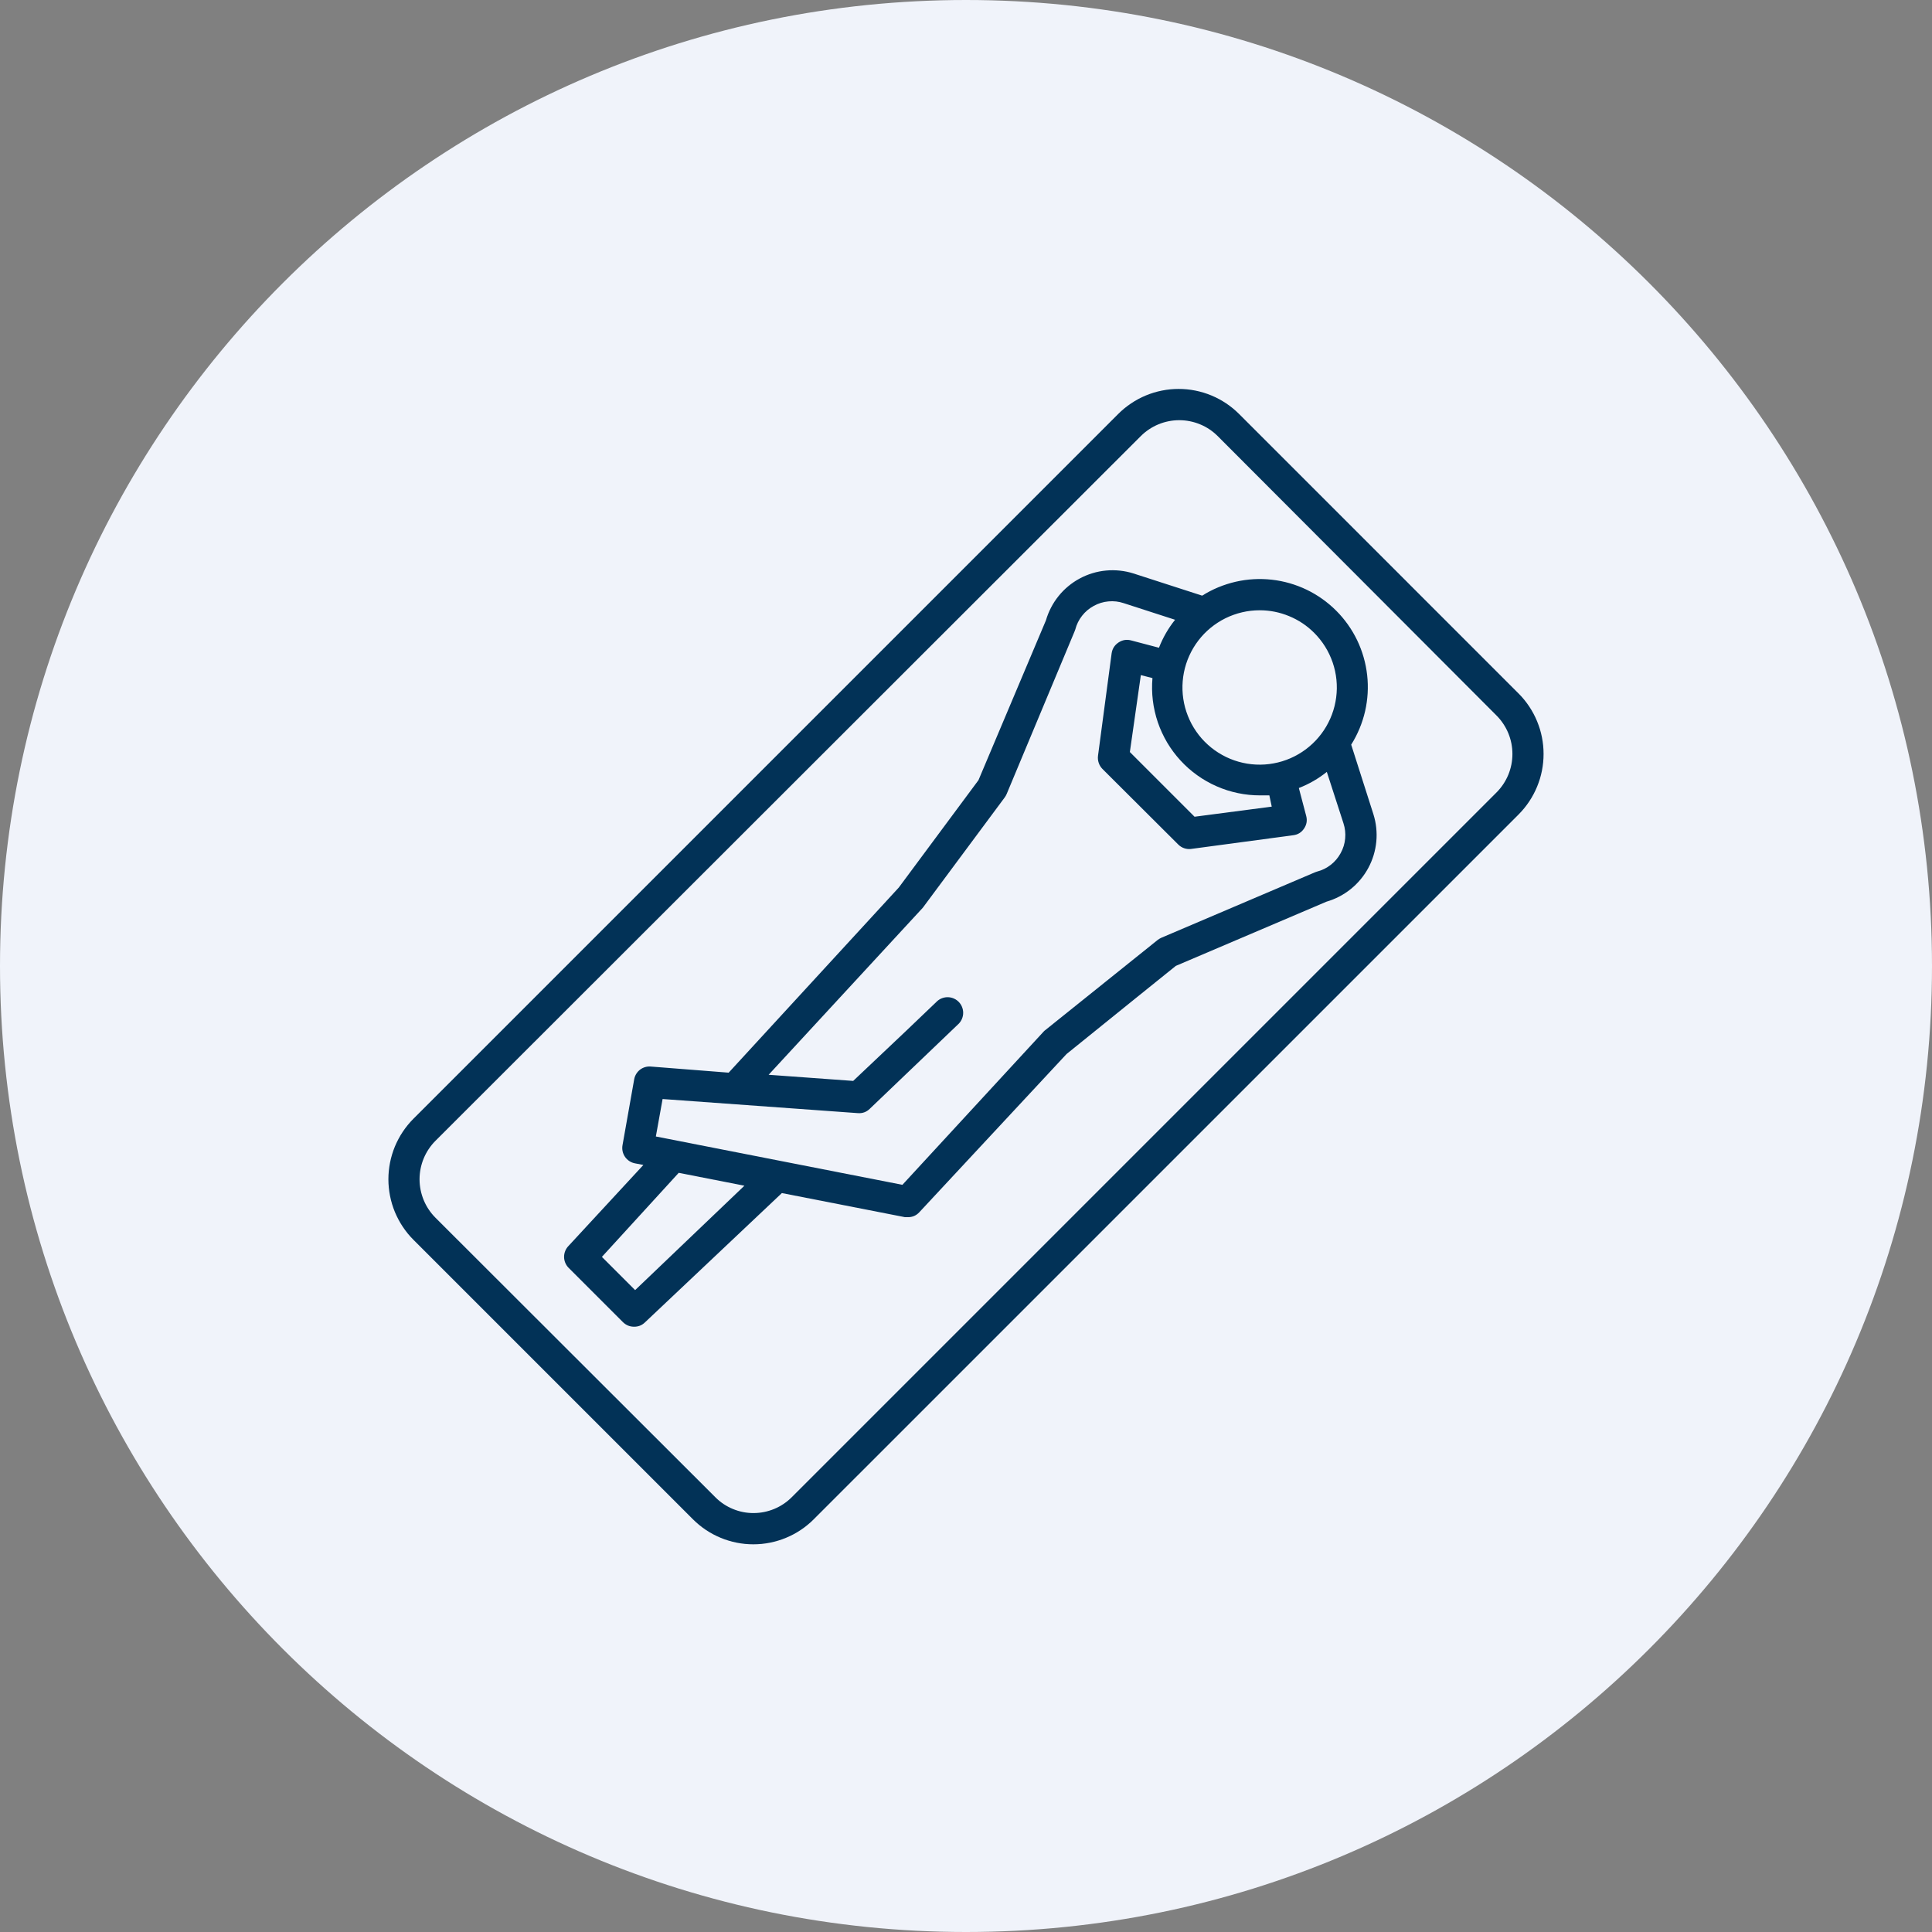 <svg xmlns="http://www.w3.org/2000/svg" xmlns:xlink="http://www.w3.org/1999/xlink" width="500" zoomAndPan="magnify" viewBox="0 0 375 375" height="500" preserveAspectRatio="xMidYMid meet" version="1.0"><rect x="0" y="0" width="375" height="375" fill="#808080" stroke="none"/><defs><clipPath id="17518725ab"><path d="M 187.5 0 C 83.945 0 0 83.945 0 187.5 C 0 291.055 83.945 375 187.5 375 C 291.055 375 375 291.055 375 187.5 C 375 83.945 291.055 0 187.5 0 Z M 187.5 0 " clip-rule="nonzero"/></clipPath><clipPath id="8cd9d37bec"><path d="M 75 75.074 L 300 75.074 L 300 300 L 75 300 Z M 75 75.074 " clip-rule="nonzero"/></clipPath></defs><g clip-path="url(#17518725ab)"><rect x="-37.5" width="450" fill="#f0f3fa" y="-37.5" height="450" fill-opacity="1"/></g><g clip-path="url(#8cd9d37bec)"><path fill="#023257" d="M 240.52 80.367 C 240.133 79.984 239.73 79.617 239.312 79.27 C 238.891 78.926 238.453 78.602 238.004 78.297 C 237.551 77.996 237.086 77.715 236.605 77.457 C 236.125 77.199 235.633 76.969 235.129 76.758 C 234.629 76.551 234.117 76.367 233.594 76.207 C 233.074 76.051 232.547 75.918 232.016 75.812 C 231.48 75.703 230.941 75.625 230.402 75.57 C 229.859 75.516 229.316 75.492 228.773 75.492 C 228.227 75.492 227.684 75.516 227.145 75.57 C 226.602 75.625 226.062 75.703 225.531 75.812 C 224.996 75.918 224.469 76.051 223.949 76.207 C 223.426 76.367 222.914 76.551 222.414 76.758 C 221.91 76.969 221.418 77.199 220.938 77.457 C 220.461 77.715 219.992 77.996 219.543 78.297 C 219.09 78.602 218.652 78.926 218.234 79.27 C 217.812 79.617 217.41 79.984 217.027 80.367 L 80.246 217.148 C 79.859 217.535 79.496 217.938 79.152 218.359 C 78.809 218.777 78.484 219.215 78.184 219.668 C 77.879 220.121 77.602 220.586 77.348 221.066 C 77.09 221.547 76.859 222.035 76.648 222.539 C 76.441 223.043 76.258 223.555 76.102 224.074 C 75.945 224.594 75.812 225.121 75.707 225.656 C 75.602 226.188 75.52 226.727 75.469 227.266 C 75.414 227.809 75.387 228.352 75.387 228.895 C 75.387 229.438 75.414 229.98 75.469 230.523 C 75.52 231.062 75.602 231.602 75.707 232.133 C 75.812 232.668 75.945 233.195 76.102 233.715 C 76.258 234.234 76.441 234.746 76.648 235.25 C 76.859 235.754 77.09 236.242 77.348 236.723 C 77.602 237.203 77.879 237.668 78.184 238.121 C 78.484 238.574 78.809 239.012 79.152 239.434 C 79.496 239.852 79.859 240.254 80.246 240.641 L 134.477 294.871 C 134.863 295.258 135.266 295.625 135.684 295.969 C 136.105 296.316 136.539 296.641 136.992 296.945 C 137.445 297.246 137.91 297.527 138.391 297.785 C 138.871 298.039 139.363 298.273 139.863 298.48 C 140.367 298.691 140.879 298.875 141.398 299.031 C 141.922 299.191 142.449 299.324 142.98 299.43 C 143.516 299.535 144.051 299.617 144.594 299.672 C 145.137 299.723 145.68 299.75 146.223 299.75 C 146.766 299.75 147.309 299.723 147.852 299.672 C 148.395 299.617 148.93 299.535 149.465 299.43 C 150 299.324 150.527 299.191 151.047 299.031 C 151.566 298.875 152.078 298.691 152.582 298.48 C 153.086 298.273 153.578 298.039 154.055 297.785 C 154.535 297.527 155 297.246 155.453 296.945 C 155.906 296.641 156.344 296.316 156.762 295.969 C 157.184 295.625 157.586 295.258 157.969 294.871 L 294.75 158.094 C 295.133 157.707 295.5 157.305 295.844 156.883 C 296.188 156.461 296.512 156.027 296.812 155.574 C 297.113 155.121 297.395 154.656 297.648 154.176 C 297.906 153.695 298.137 153.203 298.344 152.703 C 298.551 152.199 298.734 151.688 298.895 151.168 C 299.051 150.645 299.184 150.121 299.289 149.586 C 299.395 149.051 299.473 148.516 299.527 147.973 C 299.582 147.434 299.605 146.891 299.605 146.348 C 299.605 145.801 299.582 145.262 299.527 144.719 C 299.473 144.176 299.395 143.641 299.289 143.105 C 299.184 142.574 299.051 142.047 298.895 141.527 C 298.734 141.004 298.551 140.492 298.344 139.992 C 298.137 139.488 297.906 138.996 297.648 138.516 C 297.395 138.039 297.113 137.57 296.812 137.117 C 296.512 136.668 296.188 136.23 295.844 135.809 C 295.5 135.387 295.133 134.984 294.75 134.602 Z M 146.285 293.684 C 144.887 293.691 143.543 293.426 142.254 292.891 C 140.965 292.359 139.824 291.598 138.84 290.605 L 84.512 236.348 C 84.023 235.859 83.59 235.324 83.207 234.75 C 82.82 234.176 82.5 233.566 82.234 232.926 C 81.973 232.289 81.773 231.629 81.637 230.949 C 81.504 230.273 81.434 229.586 81.434 228.895 C 81.434 228.203 81.504 227.52 81.637 226.84 C 81.773 226.16 81.973 225.5 82.234 224.863 C 82.5 224.223 82.82 223.617 83.207 223.039 C 83.59 222.465 84.023 221.93 84.512 221.441 L 221.438 84.637 C 221.93 84.148 222.461 83.711 223.039 83.328 C 223.613 82.945 224.223 82.621 224.859 82.359 C 225.5 82.094 226.16 81.895 226.836 81.762 C 227.516 81.625 228.199 81.559 228.895 81.559 C 229.586 81.559 230.27 81.625 230.949 81.762 C 231.625 81.895 232.285 82.094 232.926 82.359 C 233.566 82.621 234.172 82.945 234.75 83.328 C 235.324 83.711 235.855 84.148 236.348 84.637 L 290.484 138.891 C 290.973 139.383 291.406 139.914 291.789 140.492 C 292.172 141.066 292.496 141.676 292.762 142.312 C 293.023 142.953 293.223 143.613 293.359 144.289 C 293.492 144.969 293.559 145.656 293.559 146.348 C 293.559 147.039 293.492 147.723 293.359 148.402 C 293.223 149.082 293.023 149.738 292.762 150.379 C 292.496 151.02 292.172 151.625 291.789 152.203 C 291.406 152.777 290.973 153.312 290.484 153.801 L 153.68 290.605 C 152.699 291.586 151.566 292.344 150.285 292.879 C 149.004 293.41 147.672 293.68 146.285 293.684 Z M 146.285 293.684 " fill-opacity="1" fill-rule="nonzero"/></g><path fill="#023257" d="M 262.266 144.539 C 262.895 143.543 263.434 142.496 263.887 141.406 C 264.34 140.316 264.699 139.195 264.965 138.047 C 265.227 136.895 265.391 135.73 265.461 134.551 C 265.527 133.375 265.496 132.199 265.363 131.023 C 265.23 129.852 265.004 128.699 264.676 127.562 C 264.352 126.43 263.934 125.332 263.422 124.266 C 262.91 123.203 262.312 122.188 261.629 121.227 C 260.945 120.266 260.188 119.363 259.352 118.531 C 258.516 117.695 257.617 116.938 256.656 116.254 C 255.691 115.57 254.68 114.973 253.617 114.461 C 252.551 113.949 251.453 113.531 250.316 113.203 C 249.184 112.879 248.031 112.648 246.855 112.52 C 245.684 112.387 244.508 112.355 243.328 112.422 C 242.152 112.488 240.984 112.656 239.836 112.918 C 238.684 113.184 237.566 113.543 236.473 113.992 C 235.383 114.445 234.34 114.988 233.34 115.617 L 219.984 111.301 C 219.129 111.031 218.254 110.852 217.359 110.758 C 216.469 110.664 215.574 110.656 214.68 110.742 C 213.789 110.824 212.91 110.996 212.051 111.258 C 211.191 111.516 210.367 111.859 209.578 112.285 C 208.785 112.707 208.047 113.207 207.355 113.781 C 206.664 114.352 206.035 114.988 205.473 115.688 C 204.91 116.387 204.422 117.133 204.008 117.93 C 203.594 118.727 203.262 119.555 203.012 120.418 L 189.922 151.426 L 174.453 172.273 L 141.434 208.203 L 126.309 207.016 C 125.938 206.984 125.574 207.02 125.219 207.125 C 124.863 207.227 124.539 207.391 124.242 207.613 C 123.949 207.84 123.703 208.109 123.508 208.422 C 123.312 208.738 123.176 209.074 123.105 209.441 L 120.828 222.289 C 120.758 222.684 120.766 223.074 120.848 223.465 C 120.934 223.855 121.09 224.215 121.316 224.547 C 121.543 224.875 121.824 225.148 122.16 225.367 C 122.496 225.586 122.859 225.73 123.254 225.805 L 124.879 226.117 L 110.332 241.852 C 110.062 242.137 109.852 242.457 109.707 242.82 C 109.562 243.184 109.488 243.559 109.488 243.949 C 109.488 244.34 109.562 244.719 109.707 245.078 C 109.852 245.441 110.062 245.766 110.332 246.047 L 120.926 256.641 C 121.527 257.223 122.246 257.516 123.082 257.516 C 123.891 257.52 124.586 257.246 125.168 256.691 L 151.762 231.574 L 175.668 236.254 L 176.25 236.254 C 177.125 236.25 177.859 235.93 178.453 235.281 L 207.012 204.59 L 220.734 193.512 L 228.227 187.477 L 257.465 175.016 C 258.328 174.766 259.156 174.434 259.953 174.02 C 260.75 173.605 261.496 173.117 262.195 172.555 C 262.895 171.992 263.527 171.363 264.102 170.672 C 264.676 169.98 265.172 169.242 265.598 168.449 C 266.023 167.66 266.363 166.836 266.625 165.977 C 266.883 165.117 267.055 164.238 267.141 163.348 C 267.227 162.453 267.219 161.559 267.125 160.668 C 267.031 159.773 266.848 158.898 266.578 158.043 Z M 260.227 165.582 C 259.746 166.473 259.109 167.23 258.312 167.855 C 257.516 168.48 256.625 168.918 255.645 169.172 L 255.234 169.316 L 225.414 182.02 C 225.156 182.137 224.91 182.281 224.688 182.457 L 202.867 199.961 C 202.75 200.043 202.645 200.141 202.551 200.25 L 175.156 229.973 L 127.301 220.59 L 128.609 213.32 L 166.504 216.059 C 167.395 216.129 168.16 215.855 168.805 215.234 L 186.117 198.676 C 186.383 198.395 186.59 198.074 186.734 197.711 C 186.879 197.352 186.953 196.977 186.953 196.586 C 186.953 196.199 186.879 195.824 186.734 195.461 C 186.594 195.102 186.387 194.781 186.117 194.496 C 185.852 194.215 185.539 193.992 185.188 193.832 C 184.832 193.668 184.461 193.578 184.074 193.559 C 183.688 193.539 183.309 193.594 182.941 193.719 C 182.57 193.844 182.242 194.035 181.945 194.289 L 175.859 200.105 L 165.605 209.805 L 149.191 208.613 L 179.062 176.25 L 179.254 176.008 L 195.039 154.746 C 195.184 154.543 195.305 154.324 195.402 154.094 L 208.566 122.574 L 208.711 122.188 C 208.965 121.207 209.402 120.32 210.027 119.523 C 210.648 118.727 211.406 118.086 212.297 117.605 C 213.188 117.113 214.141 116.82 215.152 116.73 C 216.164 116.637 217.152 116.75 218.117 117.074 L 228.082 120.297 C 226.762 121.945 225.719 123.758 224.953 125.727 L 219.523 124.297 C 218.652 124.074 217.844 124.215 217.098 124.711 C 216.344 125.215 215.898 125.918 215.766 126.816 L 213.121 146.699 C 213.062 147.164 213.109 147.621 213.258 148.066 C 213.406 148.512 213.645 148.906 213.973 149.242 L 228.711 163.934 C 229.031 164.25 229.402 164.484 229.828 164.633 C 230.254 164.781 230.688 164.832 231.137 164.785 L 251.016 162.117 C 251.918 162.004 252.621 161.57 253.125 160.809 C 253.625 160.062 253.762 159.254 253.535 158.383 L 252.105 152.953 C 254.078 152.188 255.887 151.148 257.535 149.824 L 260.762 159.789 C 261.078 160.75 261.191 161.734 261.098 162.742 C 261.008 163.75 260.715 164.695 260.227 165.582 Z M 144.488 230.145 L 123.277 250.41 L 116.828 243.961 L 131.738 227.645 Z M 255.062 122.816 C 255.469 123.223 255.852 123.648 256.207 124.098 C 256.566 124.543 256.895 125.012 257.199 125.496 C 257.504 125.984 257.777 126.484 258.023 127 C 258.27 127.52 258.484 128.047 258.672 128.59 C 258.855 129.133 259.012 129.684 259.133 130.242 C 259.254 130.805 259.344 131.367 259.402 131.938 C 259.457 132.508 259.484 133.078 259.477 133.652 C 259.465 134.227 259.426 134.797 259.352 135.363 C 259.277 135.934 259.172 136.492 259.035 137.051 C 258.895 137.605 258.727 138.152 258.527 138.688 C 258.324 139.227 258.094 139.75 257.832 140.258 C 257.574 140.77 257.285 141.262 256.965 141.738 C 256.648 142.215 256.305 142.672 255.934 143.109 C 255.566 143.547 255.172 143.961 254.754 144.355 C 254.336 144.746 253.898 145.113 253.438 145.457 C 252.98 145.797 252.5 146.113 252.004 146.398 C 251.508 146.688 251 146.945 250.473 147.176 C 249.949 147.402 249.41 147.602 248.863 147.77 C 248.316 147.934 247.762 148.07 247.195 148.172 C 246.633 148.277 246.066 148.348 245.496 148.387 C 244.922 148.426 244.352 148.43 243.777 148.402 C 243.207 148.375 242.637 148.316 242.07 148.223 C 241.508 148.129 240.949 148.004 240.398 147.848 C 239.848 147.691 239.305 147.504 238.777 147.285 C 238.246 147.066 237.73 146.82 237.23 146.539 C 236.73 146.262 236.246 145.957 235.781 145.625 C 235.312 145.293 234.867 144.934 234.445 144.547 C 234.02 144.164 233.617 143.758 233.238 143.328 C 232.859 142.895 232.508 142.445 232.184 141.977 C 231.855 141.504 231.559 141.016 231.285 140.512 C 231.016 140.008 230.777 139.488 230.566 138.953 C 230.355 138.422 230.176 137.879 230.023 137.324 C 229.875 136.773 229.762 136.211 229.676 135.645 C 229.59 135.078 229.539 134.512 229.52 133.938 C 229.5 133.363 229.516 132.793 229.562 132.223 C 229.605 131.652 229.688 131.086 229.797 130.523 C 229.91 129.961 230.051 129.406 230.227 128.863 C 230.402 128.316 230.609 127.781 230.844 127.262 C 231.082 126.738 231.344 126.23 231.641 125.738 C 231.934 125.25 232.254 124.777 232.605 124.32 C 232.953 123.867 233.324 123.434 233.723 123.02 C 234.121 122.609 234.543 122.223 234.984 121.859 C 235.43 121.496 235.891 121.156 236.371 120.848 C 236.852 120.535 237.352 120.254 237.863 120 C 238.379 119.746 238.906 119.523 239.445 119.332 C 239.984 119.137 240.531 118.977 241.09 118.848 C 241.648 118.715 242.211 118.617 242.781 118.551 C 243.352 118.488 243.922 118.453 244.492 118.453 C 246.473 118.453 248.379 118.832 250.211 119.59 C 252.043 120.344 253.66 121.422 255.062 122.816 Z M 246.844 156.566 L 231.863 158.527 L 219.305 145.969 L 221.438 131.035 L 223.691 131.617 C 223.629 132.34 223.605 133.066 223.617 133.789 C 223.629 134.516 223.68 135.238 223.766 135.957 C 223.852 136.676 223.977 137.391 224.141 138.098 C 224.301 138.805 224.496 139.5 224.73 140.188 C 224.965 140.875 225.234 141.547 225.539 142.207 C 225.84 142.863 226.18 143.504 226.547 144.129 C 226.918 144.754 227.32 145.355 227.754 145.938 C 228.184 146.52 228.648 147.078 229.137 147.609 C 229.629 148.145 230.145 148.652 230.688 149.133 C 231.23 149.613 231.801 150.062 232.391 150.484 C 232.98 150.906 233.59 151.297 234.219 151.652 C 234.852 152.012 235.5 152.336 236.164 152.625 C 236.828 152.918 237.504 153.172 238.195 153.395 C 238.887 153.613 239.586 153.797 240.297 153.945 C 241.008 154.094 241.723 154.203 242.445 154.277 C 243.168 154.348 243.891 154.387 244.613 154.383 C 245.195 154.383 245.801 154.383 246.383 154.383 Z M 246.844 156.566 " fill-opacity="1" fill-rule="nonzero"/></svg>
